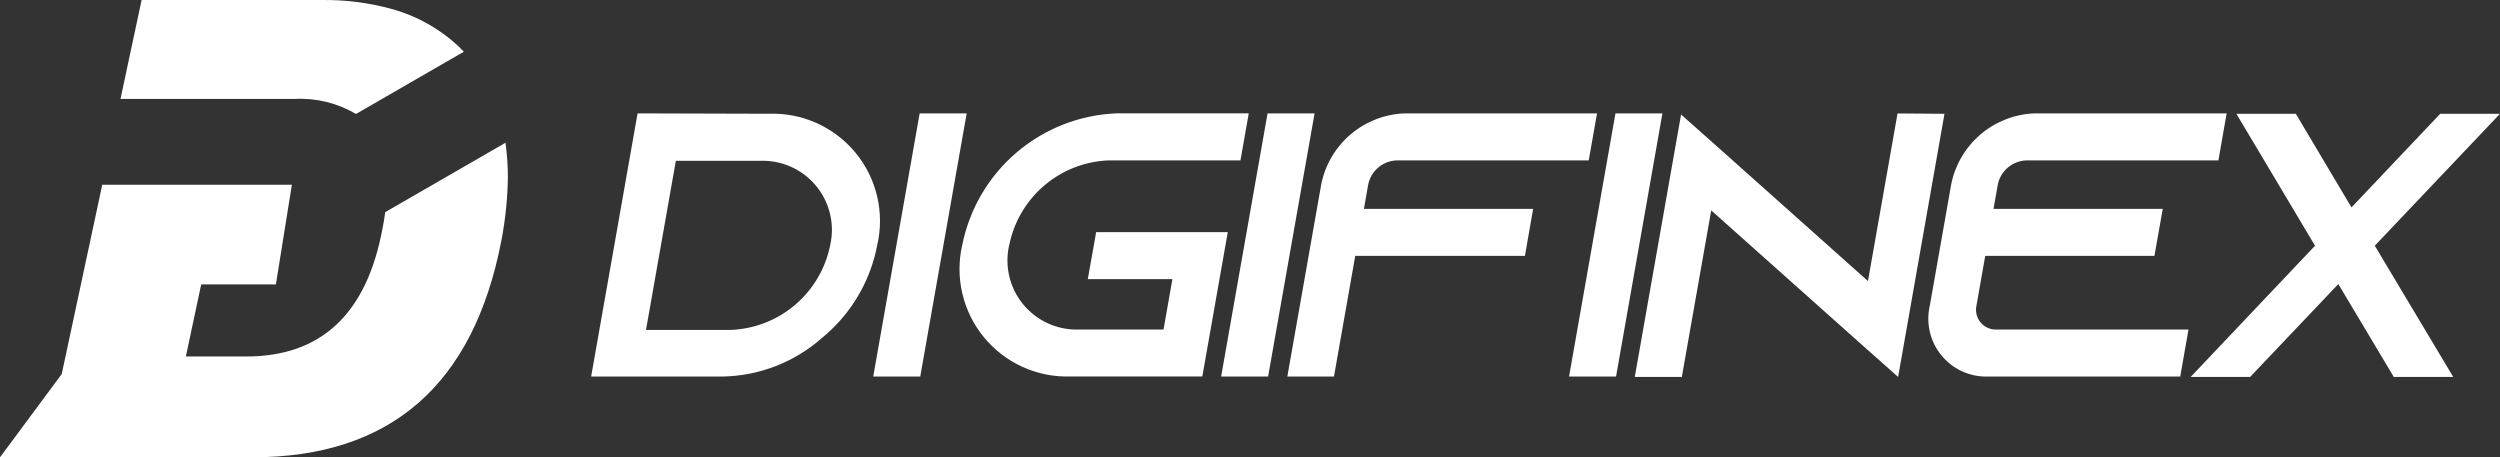 <?xml version="1.0" encoding="UTF-8"?> <svg xmlns="http://www.w3.org/2000/svg" width="328" height="60" viewBox="0 0 328 60" fill="none"><rect x="0" y="0" width="328" height="60" fill="#333333" stroke="none"/><path fill-rule="evenodd" clip-rule="evenodd" d="M66.634 23.261C66.593 26.032 66.311 28.794 65.79 31.517C62.136 50.505 51.233 60 33.083 60H21.572L21.572 60H0L8.099 49.075L13.414 24.24H38.294L36.197 37.316H26.397L24.387 46.771H32.308C42.144 46.771 48.101 41.181 50.18 30.001C50.326 29.286 50.447 28.565 50.54 27.834L66.319 18.732C66.528 20.232 66.633 21.745 66.634 23.261ZM60.856 6.786L46.707 14.951C44.27 13.517 41.465 12.831 38.641 12.98H15.81L15.88 12.651L18.579 0.002H42.269C45.298 -0.034 48.319 0.348 51.244 1.138C54.608 2.039 57.696 3.762 60.229 6.15C60.444 6.362 60.65 6.57 60.856 6.786ZM107.141 16.147C105.17 15.263 103.022 14.845 100.863 14.925L83.649 14.875L77.558 49.401H94.831C99.642 49.312 104.264 47.51 107.866 44.319C108.272 43.974 108.679 43.63 109.035 43.285C112.171 40.294 114.291 36.395 115.097 32.138C115.582 30.034 115.575 27.846 115.078 25.745C114.581 23.643 113.606 21.685 112.23 20.02C110.854 18.356 109.112 17.031 107.141 16.147ZM95.856 43.287H84.755L88.672 21.096H99.77C101.16 21.05 102.541 21.323 103.808 21.895C105.074 22.466 106.193 23.321 107.077 24.393C107.96 25.465 108.586 26.726 108.905 28.078C109.224 29.43 109.228 30.838 108.916 32.192C108.302 35.238 106.68 37.99 104.31 40.002C101.941 42.015 98.963 43.172 95.856 43.287ZM120.659 14.875L114.568 49.403H120.736L126.828 14.875H120.659ZM132.419 36.254C132.1 34.901 132.096 33.494 132.408 32.14L132.417 32.138C133.031 29.091 134.653 26.339 137.023 24.326C139.392 22.313 142.371 21.156 145.478 21.041H162.749L163.837 14.867H146.566C141.732 15.044 137.097 16.843 133.411 19.975C129.725 23.107 127.202 27.389 126.249 32.13C125.763 34.237 125.767 36.427 126.263 38.531C126.758 40.635 127.731 42.597 129.106 44.266C130.481 45.934 132.222 47.264 134.193 48.154C136.164 49.043 138.314 49.467 140.475 49.393H157.744L161.086 30.452H143.815L142.719 36.626H153.819L152.654 43.235H141.553C140.164 43.282 138.783 43.009 137.516 42.437C136.25 41.866 135.131 41.011 134.247 39.939C133.364 38.867 132.738 37.606 132.419 36.254ZM166.303 14.877L160.212 49.405H166.375L172.472 14.877H166.303ZM208.443 21.043L209.529 14.877H184.266C181.662 14.977 179.168 15.951 177.186 17.643C175.204 19.334 173.851 21.644 173.344 24.199L168.898 49.405H175.015L177.808 33.571H200.072L201.145 27.407H178.944L179.509 24.199C179.688 23.334 180.15 22.555 180.823 21.983C181.496 21.411 182.341 21.08 183.223 21.043H208.443ZM211.948 14.877L205.858 49.405H212.025L218.11 14.877H211.948ZM249.033 49.453L255.116 14.931L248.957 14.883L245.076 36.875L225.89 19.759L220.556 15.024L214.483 49.453H220.657L224.513 27.603L243.699 44.717L249.033 49.453ZM261.55 27.407L262.115 24.199C262.294 23.334 262.757 22.554 263.431 21.982C264.104 21.41 264.949 21.08 265.832 21.043H291.056L292.136 14.875H266.918C264.314 14.976 261.82 15.95 259.839 17.641C257.857 19.333 256.503 21.642 255.996 24.197L253.195 40.079C252.929 41.213 252.928 42.393 253.191 43.527C253.454 44.662 253.975 45.721 254.713 46.622C255.451 47.523 256.386 48.243 257.446 48.725C258.507 49.207 259.664 49.439 260.829 49.403H286.045L287.131 43.237H261.915C261.521 43.248 261.129 43.169 260.77 43.005C260.411 42.842 260.094 42.599 259.843 42.294C259.593 41.99 259.415 41.632 259.323 41.249C259.231 40.865 259.228 40.466 259.314 40.081L260.462 33.571H282.663L283.751 27.407H261.55ZM311.573 32.237L328 14.927H327.907H320.158L308.517 27.211L301.21 14.927H293.412L303.732 32.239L287.42 49.453H295.218L306.788 37.268L314.063 49.45H321.861L311.573 32.237Z" fill="white"></path></svg> 